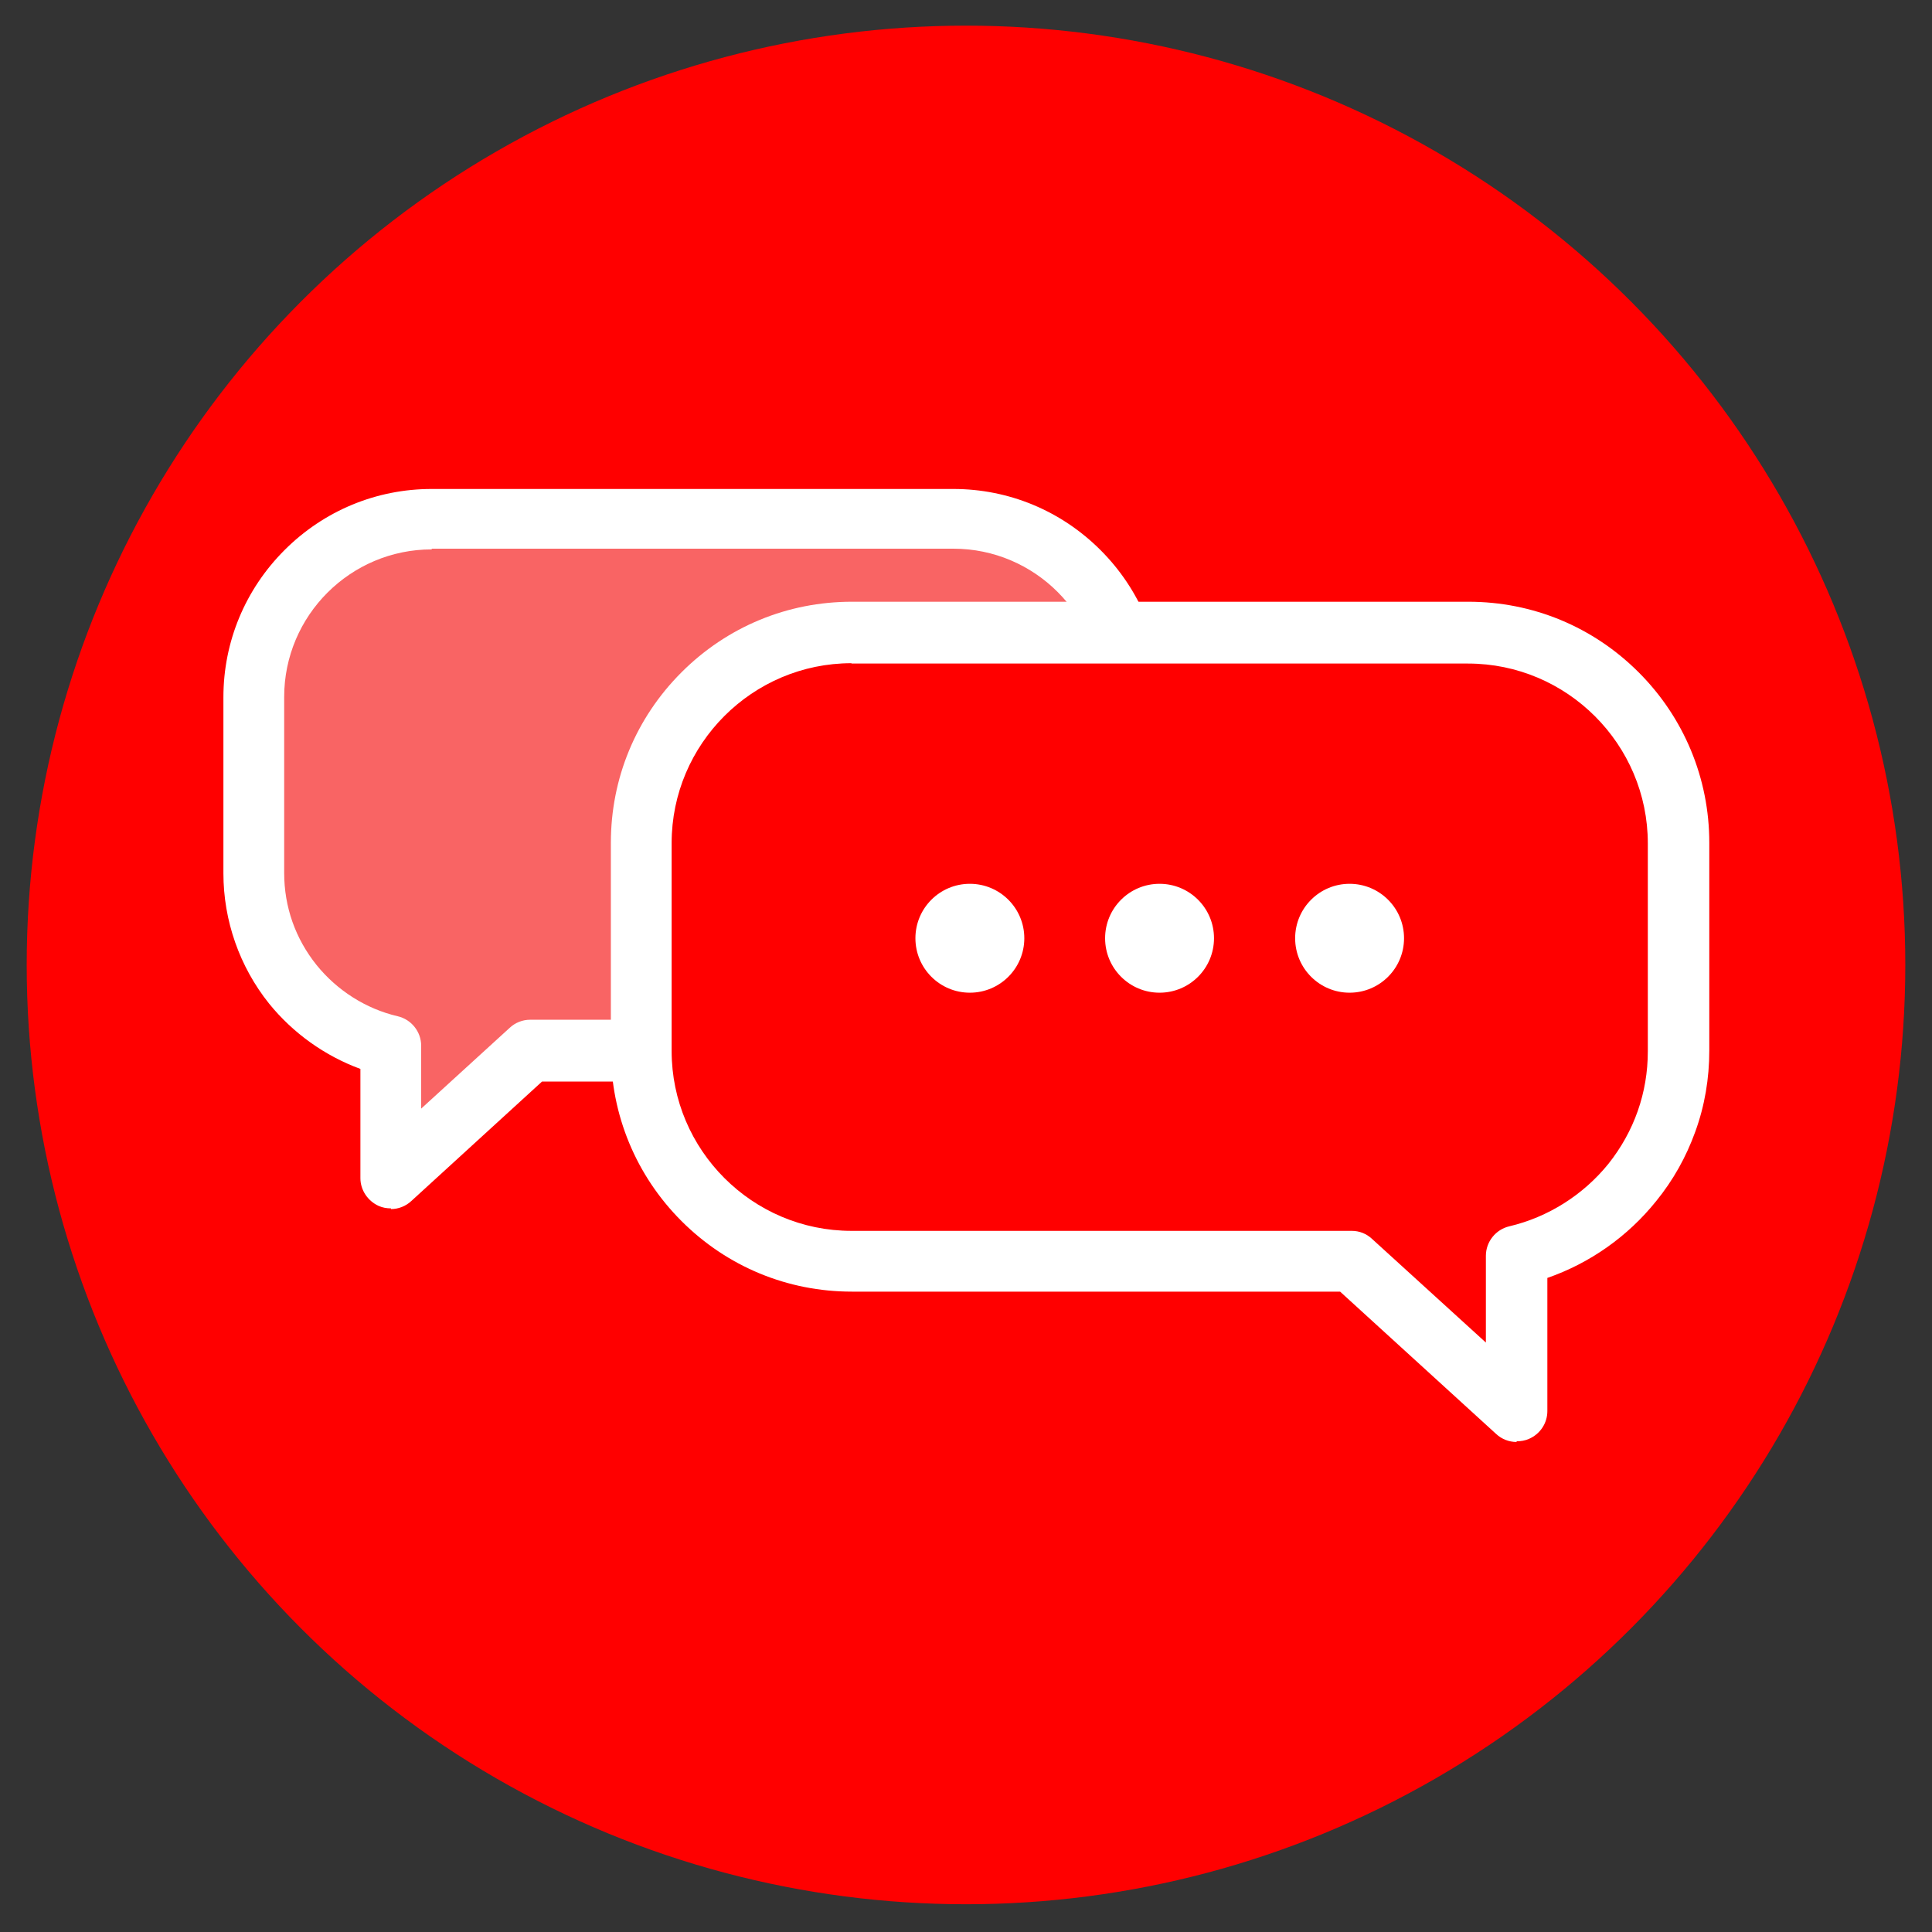 <?xml version="1.0" encoding="UTF-8"?>
<svg id="Layer_1" data-name="Layer 1" xmlns="http://www.w3.org/2000/svg" version="1.1" viewBox="0 0 55 55">
  <rect x="0" y="0" width="55" height="55" fill="#333333" stroke="none"/>
  <defs>
    <style>
      .cls-1 {
        fill: red;
      }

      .cls-1, .cls-2, .cls-3 {
        stroke-width: 0px;
      }

      .cls-2 {
        fill: #f96464;
      }

      .cls-3 {
        fill: #fff;
      }
    </style>
  </defs>
  <circle class="cls-1" cx="27.5" cy="27.47" r="26.74"/>
  <g>
    <g>
      <path class="cls-2" d="M12.29,14.77h14.85c2.8,0,5.07,2.27,5.07,5.07v5.01c0,2.8-2.27,5.07-5.07,5.07h-12.05l-3.97,3.62v-3.76c-2.24-.53-3.9-2.53-3.9-4.93v-5.01c0-2.8,2.27-5.07,5.07-5.07Z"/>
      <path class="cls-3" d="M11.13,34.4c-.12,0-.24-.02-.35-.07-.31-.14-.52-.45-.52-.79v-3.11c-1.01-.37-1.92-1.02-2.6-1.86-.84-1.05-1.3-2.36-1.3-3.71v-5.01c0-1.58.62-3.07,1.74-4.19,1.12-1.12,2.61-1.74,4.19-1.74h14.85c1.58,0,3.07.62,4.19,1.74,1.12,1.12,1.74,2.61,1.74,4.19v5.01c0,1.58-.62,3.07-1.74,4.19-1.12,1.12-2.61,1.74-4.19,1.74h-11.71l-3.72,3.4c-.16.15-.37.23-.58.23ZM12.29,15.64c-2.31,0-4.2,1.88-4.2,4.2v5.01c0,.97.32,1.87.92,2.62.59.73,1.41,1.25,2.31,1.46.39.09.67.44.67.84v1.79l2.52-2.3c.16-.15.37-.23.58-.23h12.05c2.31,0,4.2-1.88,4.2-4.2v-5.01c0-2.31-1.88-4.2-4.2-4.2h-14.85Z"/>
    </g>
    <g>
      <path class="cls-1" d="M41.79,18.01h-17.55c-3.31,0-5.99,2.68-5.99,5.99v5.92c0,3.31,2.68,5.99,5.99,5.99h14.24l4.69,4.28v-4.44c2.64-.62,4.61-2.99,4.61-5.83v-5.92c0-3.31-2.68-5.99-5.99-5.99Z"/>
      <path class="cls-3" d="M43.17,41.05c-.21,0-.42-.08-.58-.23l-4.44-4.05h-13.9c-1.83,0-3.55-.71-4.85-2.01-1.29-1.29-2.01-3.02-2.01-4.85v-5.92c0-1.83.71-3.55,2.01-4.85s3.02-2.01,4.85-2.01h17.55c1.83,0,3.55.71,4.85,2.01,1.29,1.29,2.01,3.02,2.01,4.85v5.92c0,.79-.13,1.57-.4,2.31-.26.72-.63,1.38-1.11,1.97-.81,1.01-1.89,1.77-3.1,2.19v3.79c0,.34-.2.65-.52.79-.11.05-.23.07-.35.07ZM24.24,18.88c-2.82,0-5.12,2.3-5.12,5.12v5.92c0,2.82,2.3,5.12,5.12,5.12h14.24c.22,0,.42.08.58.23l3.24,2.95v-2.47c0-.4.28-.75.67-.84,1.1-.26,2.1-.89,2.82-1.78.73-.92,1.12-2.02,1.12-3.2v-5.92c0-2.82-2.3-5.12-5.12-5.12h-17.55Z"/>
    </g>
    <g>
      <circle class="cls-3" cx="27.61" cy="26.71" r="1.55"/>
      <circle class="cls-3" cx="33.01" cy="26.71" r="1.55"/>
      <circle class="cls-3" cx="38.42" cy="26.71" r="1.55"/>
    </g>
  </g>
</svg>